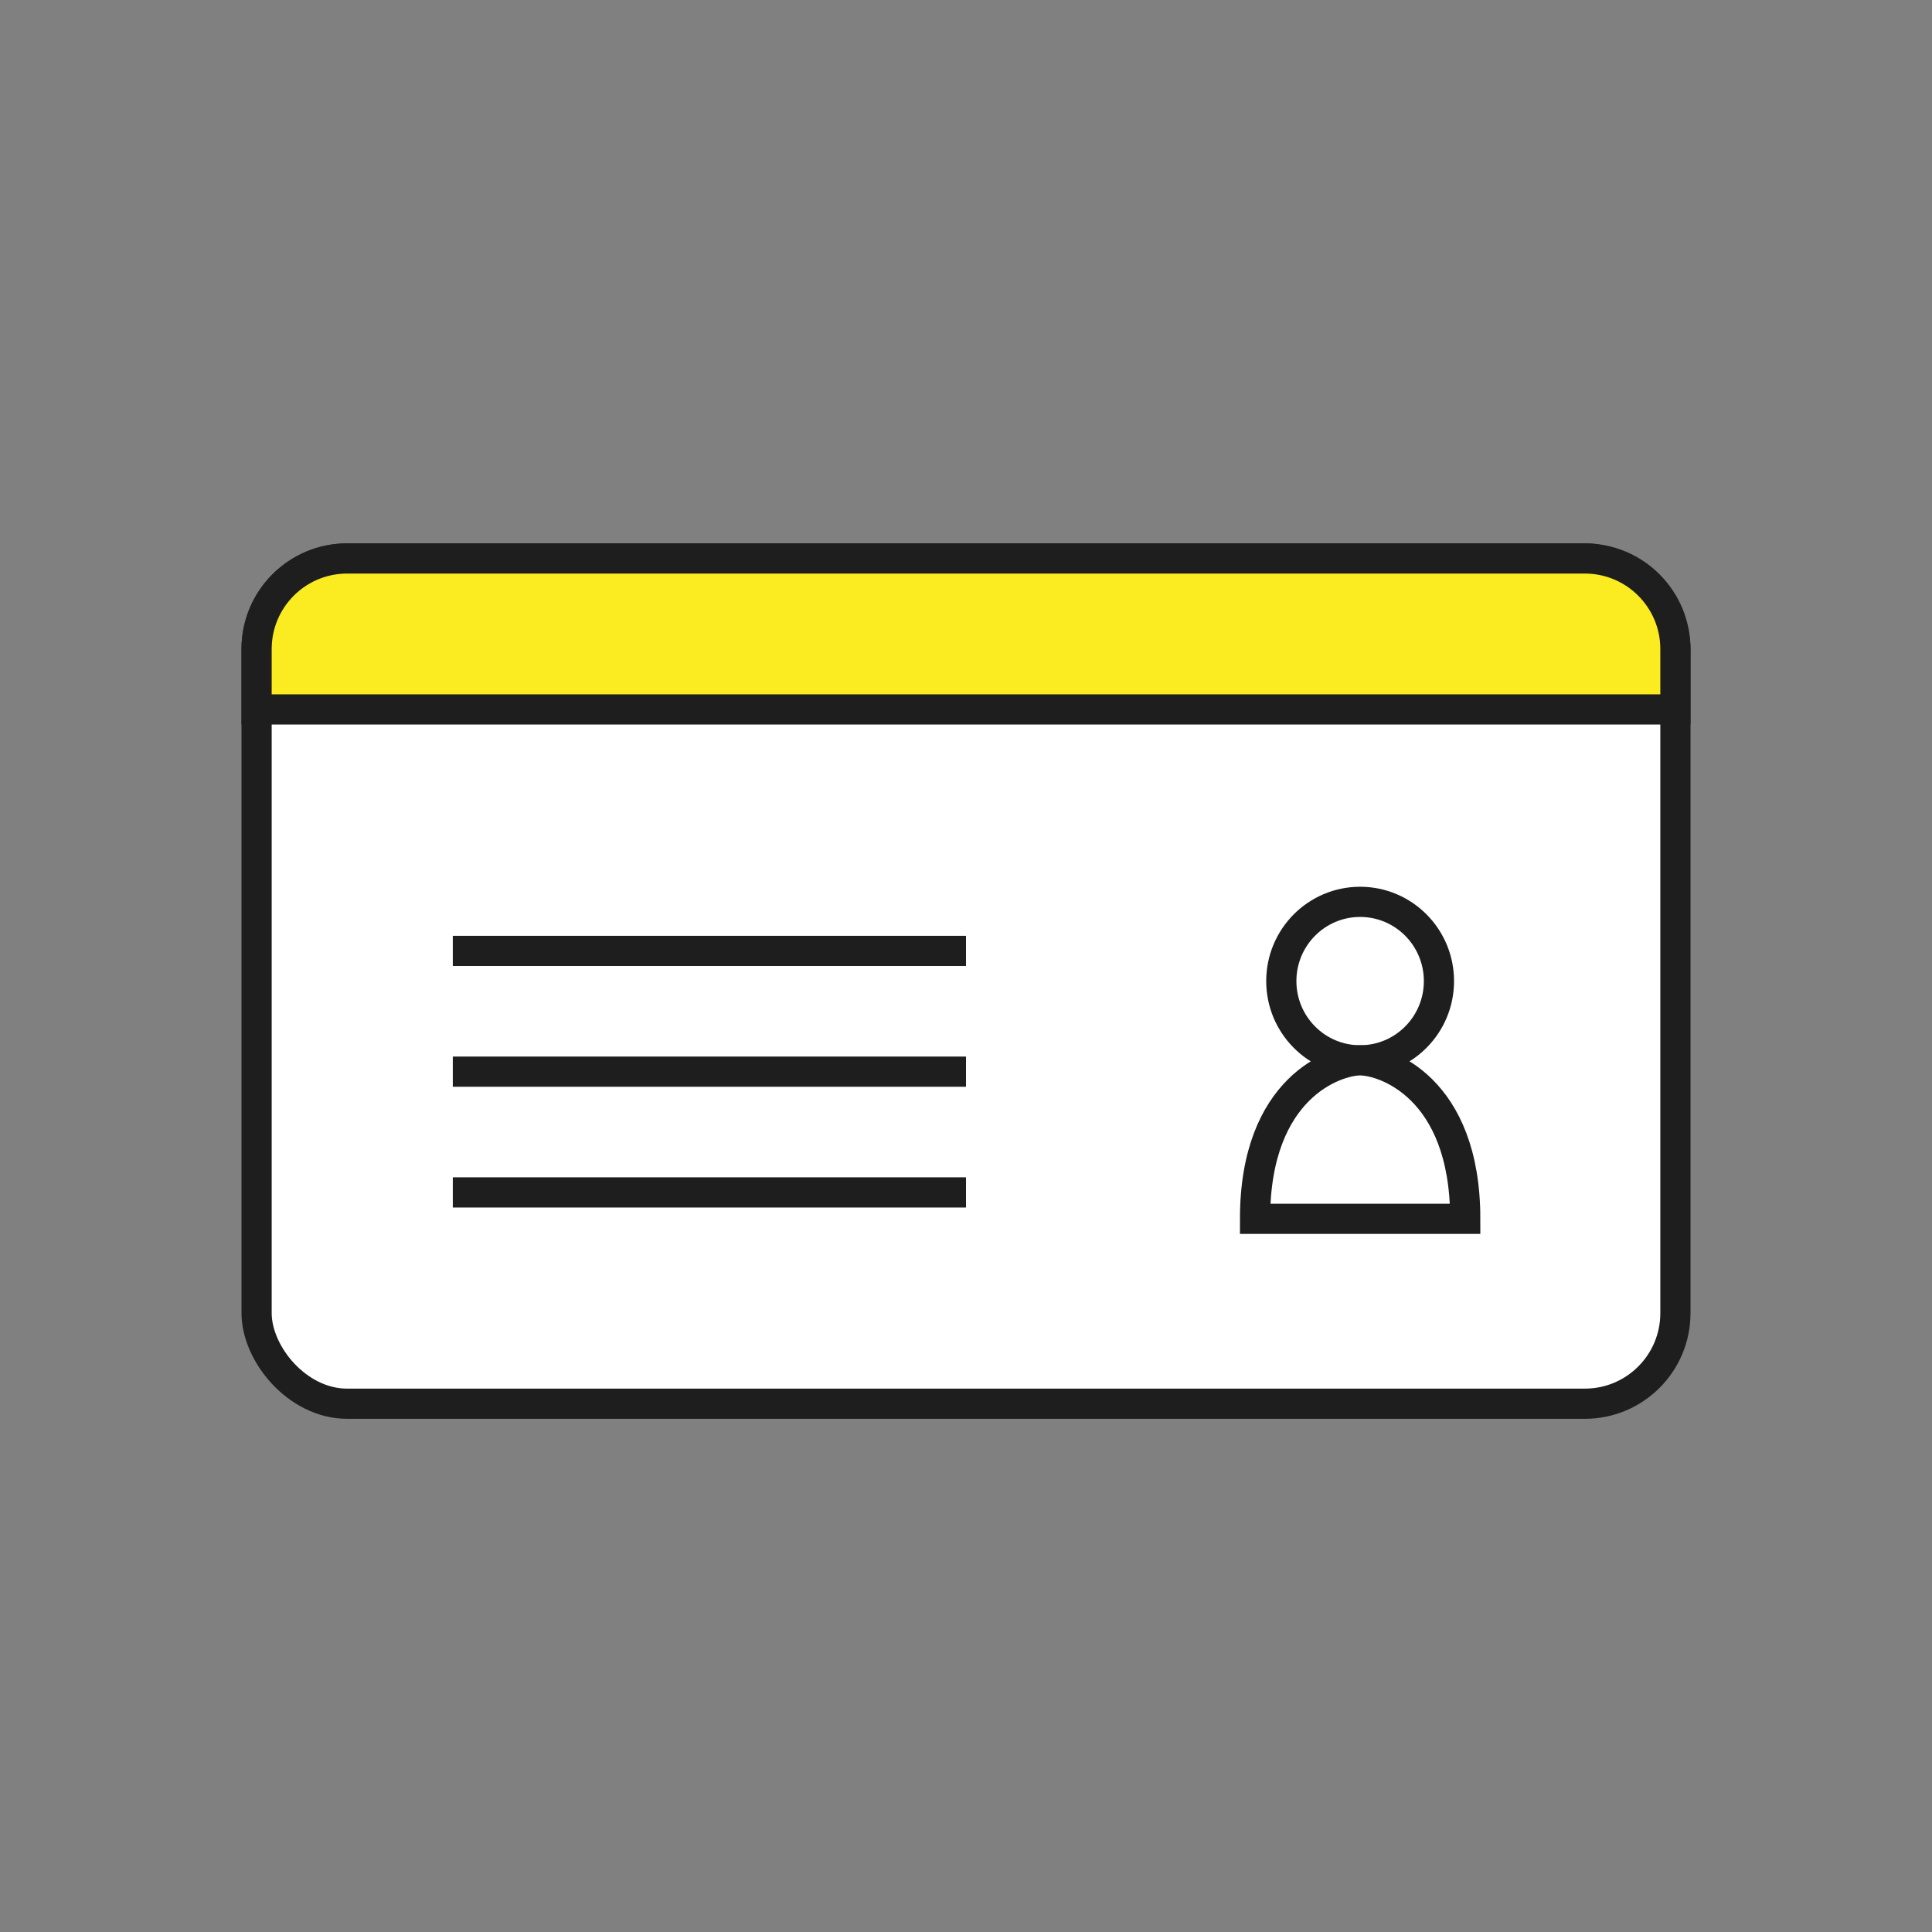 <?xml version="1.0" encoding="UTF-8"?>
<svg width="64px" height="64px" viewBox="0 0 64 64" version="1.1" xmlns="http://www.w3.org/2000/svg" xmlns:xlink="http://www.w3.org/1999/xlink">
    <rect x="0" y="0" width="64" height="64" fill="#808080" stroke="none"/>
    <title>ID64</title>
    <g id="ID64" stroke="none" stroke-width="1" fill="none" fill-rule="evenodd">
        <g id="ID">
            <rect id="Bounding-box" x="0" y="0" width="64" height="64"></rect>
            <g id="Pictogram" transform="translate(8.5, 18.5)" stroke="#1E1E1E">
                <rect id="Rectangle" fill="#FFFFFF" x="0" y="0" width="47" height="28" rx="3"></rect>
                <ellipse id="Head" fill="#FFFFFF" transform="translate(36.556, 14) scale(-1, 1) translate(-36.556, -14) " cx="36.556" cy="14" rx="2.611" ry="2.625"></ellipse>
                <path d="M36.556,16.625 C37.35,16.625 40.037,17.5 40.037,21.875 L33.074,21.875 C33.074,17.5 35.761,16.625 36.556,16.625 Z" id="Body" fill="#FFFFFF" transform="translate(36.556, 19.25) scale(-1, 1) translate(-36.556, -19.25) "></path>
                <path d="M3,0 L44,0 C45.657,-3.04359188e-16 47,1.343 47,3 L47,5 L47,5 L0,5 L0,3 C-6.46995335e-16,1.343 1.343,3.04359188e-16 3,0 Z" id="Rectangle" fill="#FAEC20"></path>
                <line x1="6.5" y1="13" x2="23.5" y2="13" id="LineHorz-Copy" fill="#FFFFFF"></line>
                <line x1="6.5" y1="17" x2="23.5" y2="17" id="LineHorz-Copy-2" fill="#FFFFFF"></line>
                <line x1="6.5" y1="21" x2="23.5" y2="21" id="LineHorz-Copy-3" fill="#FFFFFF"></line>
            </g>
        </g>
    </g>
</svg>